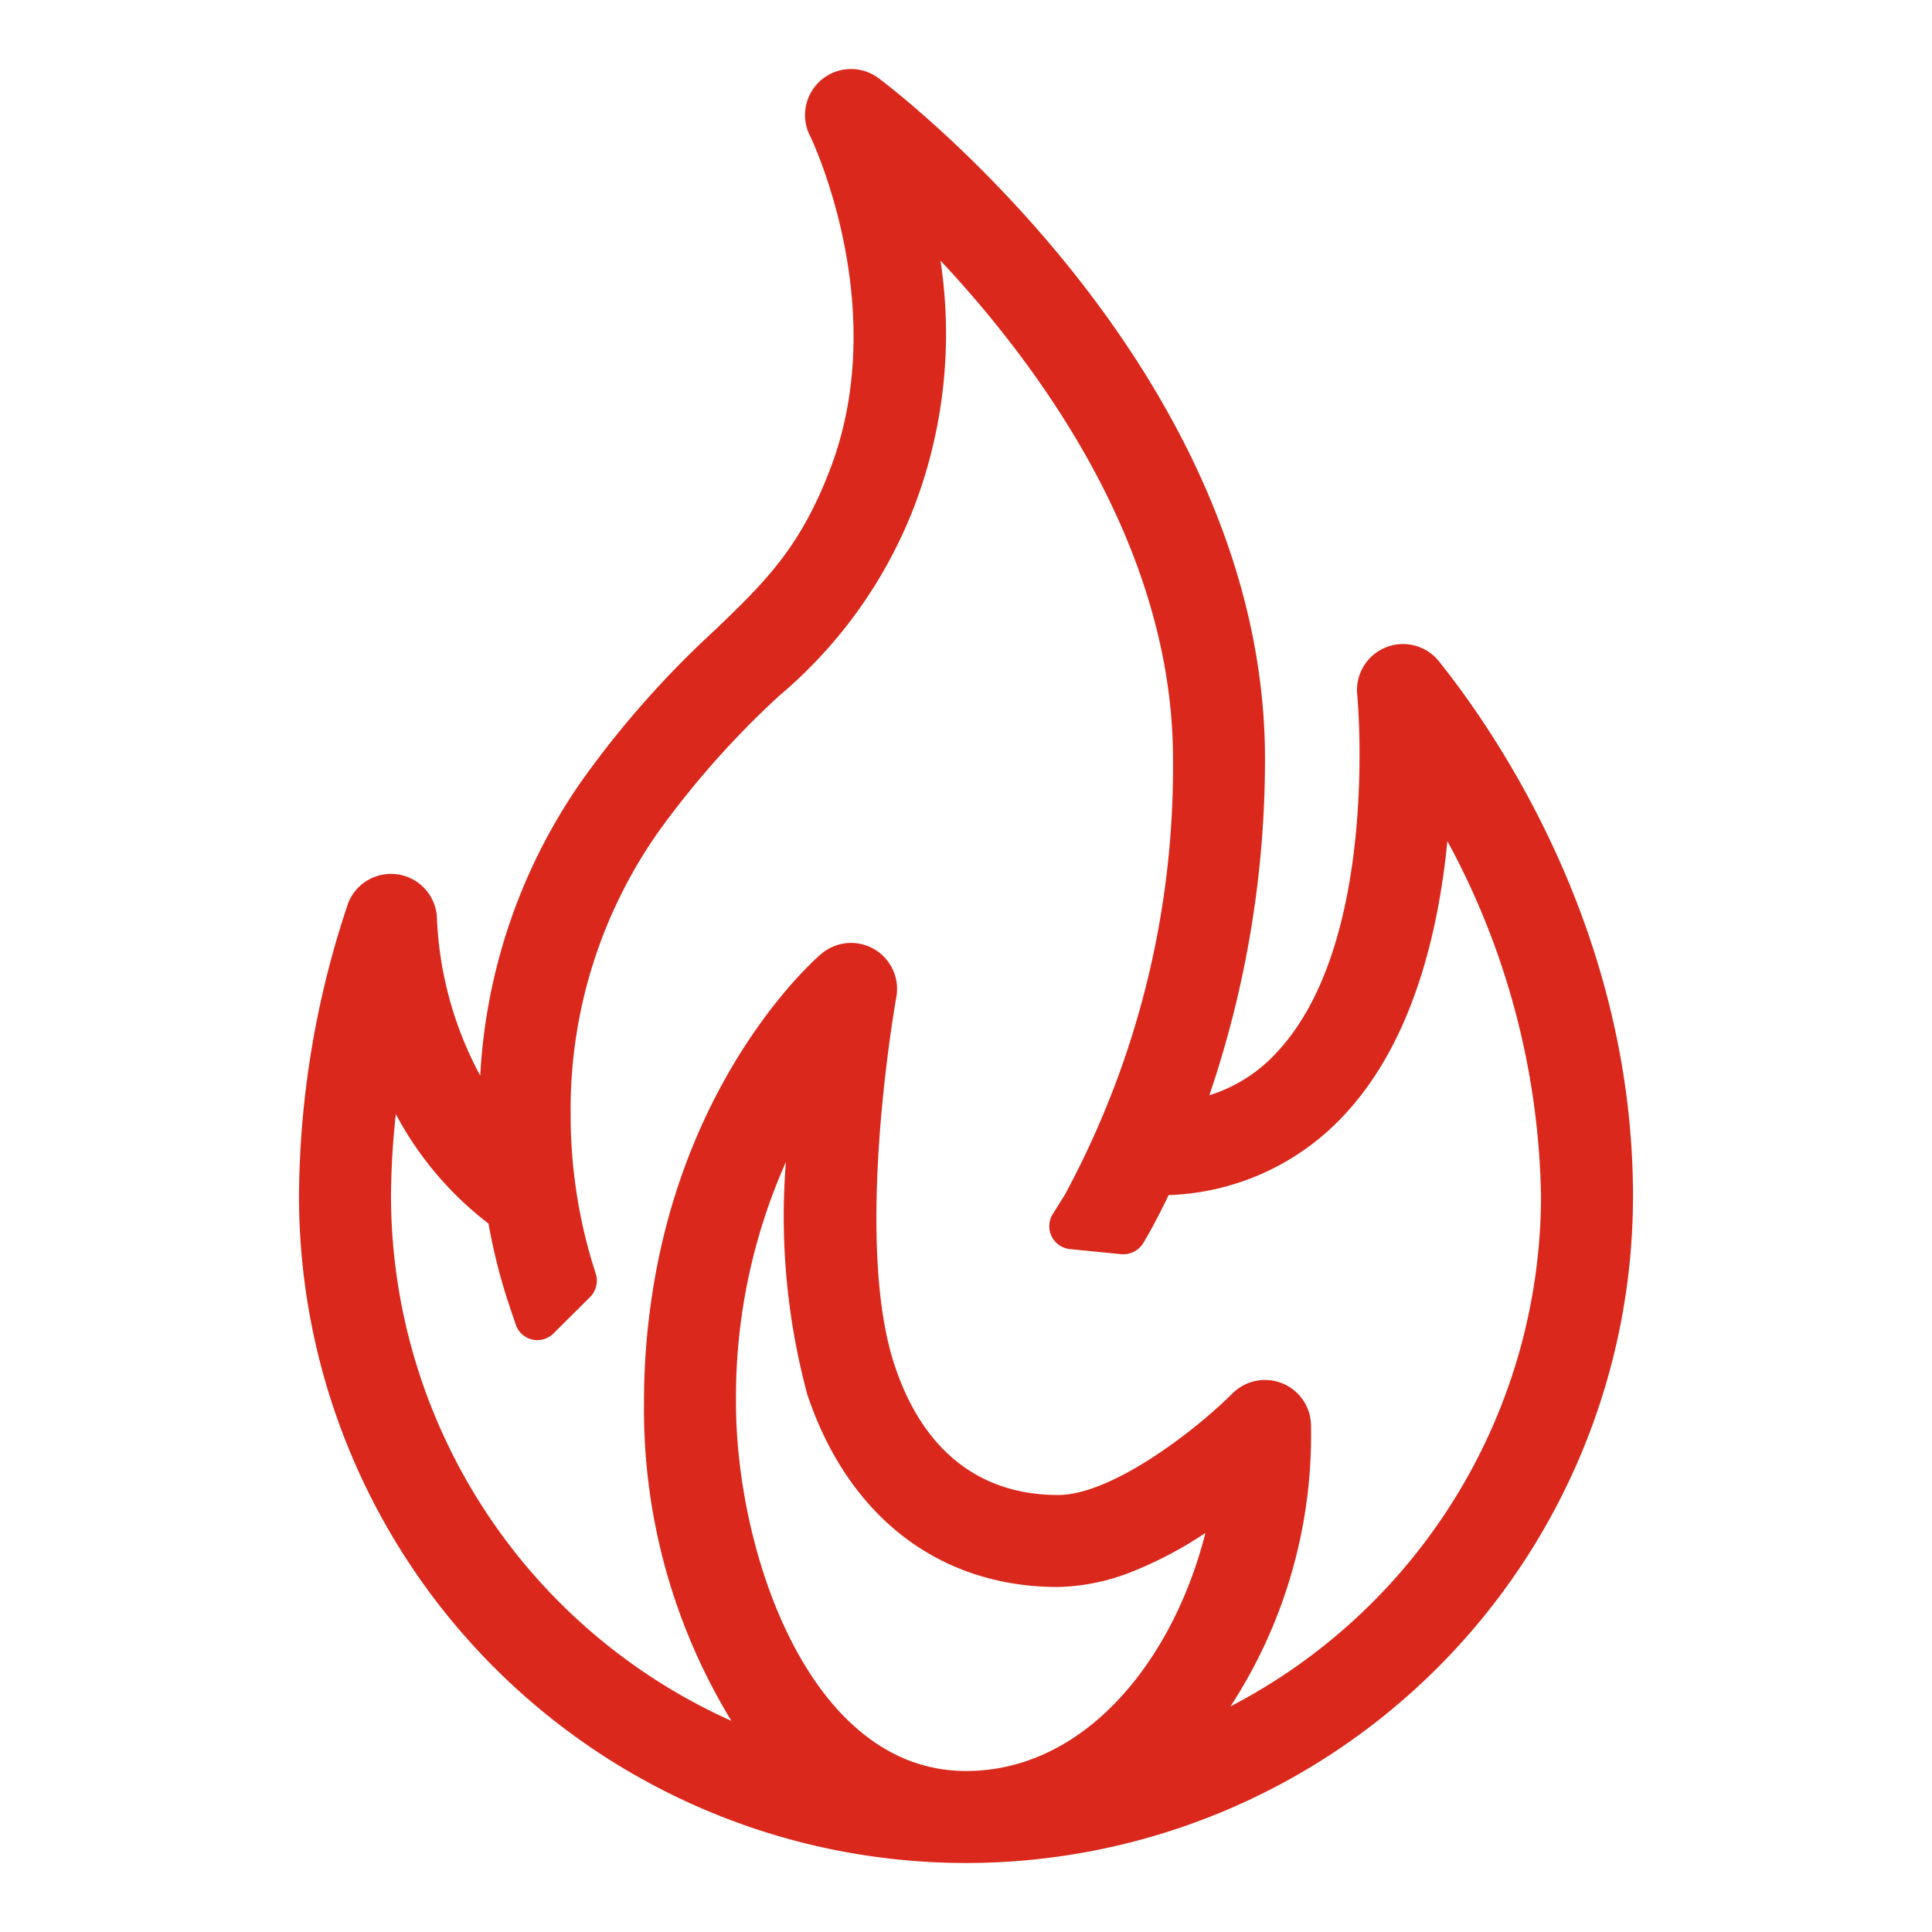 <?xml version="1.0" encoding="UTF-8"?> <svg xmlns="http://www.w3.org/2000/svg" id="fire" viewBox="0 0 84 84"><g id="red-line"><path d="M62.56,28.75C65.1,31.92,71,40.54,71,52a29,29,0,0,1-58,0,40.449,40.449,0,0,1,2.14-12.74A2,2,0,0,1,19,40a15.835,15.835,0,0,0,1.88,6.77,24.642,24.642,0,0,1,4.49-12.93,42,42,0,0,1,5.74-6.47c2.15-2.07,3.7-3.56,5.02-7.07,2.64-7.05-.88-14.34-.92-14.41A2,2,0,0,1,38.2,3.4C38.89,3.91,55,16.19,55,33a45.333,45.333,0,0,1-2.42,14.62,6.663,6.663,0,0,0,3.02-1.96C60,40.82,59.02,30.3,59.01,30.2a2,2,0,0,1,3.55-1.45ZM67,52a33.463,33.463,0,0,0-4.07-15.43c-.38,3.88-1.47,8.59-4.36,11.77a10.9,10.9,0,0,1-7.76,3.62c-.6,1.26-1.05,2-1.11,2.1a1.025,1.025,0,0,1-.95.47l-2.22-.22a1,1,0,0,1-.76-1.52l.53-.85A39.092,39.092,0,0,0,51,33c0-9.1-5.69-16.95-10.11-21.67A21.1,21.1,0,0,1,39.87,21.7a20.3,20.3,0,0,1-5.99,8.55,38.96,38.96,0,0,0-5.25,5.91,20.969,20.969,0,0,0-3.82,12.27,22.3,22.3,0,0,0,1.09,6.94.953.953,0,0,1,.03.5,1,1,0,0,1-.27.52l-1.59,1.58a.991.991,0,0,1-1.65-.39l-.32-.95a24.9,24.9,0,0,1-.86-3.43,14.653,14.653,0,0,1-4.03-4.76A34.287,34.287,0,0,0,17,52,25.043,25.043,0,0,0,31.8,74.82,25.993,25.993,0,0,1,28,61a30.767,30.767,0,0,1,.36-4.75c1.47-9.63,7.06-14.54,7.34-14.77a2,2,0,0,1,3.27,1.88c-.02.1-1.89,10.57-.07,16.01C40.12,63.05,42.58,65,46,65c2.3,0,5.87-2.71,7.59-4.42A2,2,0,0,1,57,62a21.585,21.585,0,0,1-3.5,12.19A25.029,25.029,0,0,0,67,52ZM52.41,66.65a17.082,17.082,0,0,1-3.08,1.64A9.22,9.22,0,0,1,46,69c-5.15,0-9.12-3.05-10.9-8.37a29.76,29.76,0,0,1-.93-10.11A25.14,25.14,0,0,0,32,61c0,6.45,3.18,16,10,16C47.17,77,51,72.21,52.41,66.65Z" fill="#da291c"></path></g></svg> 